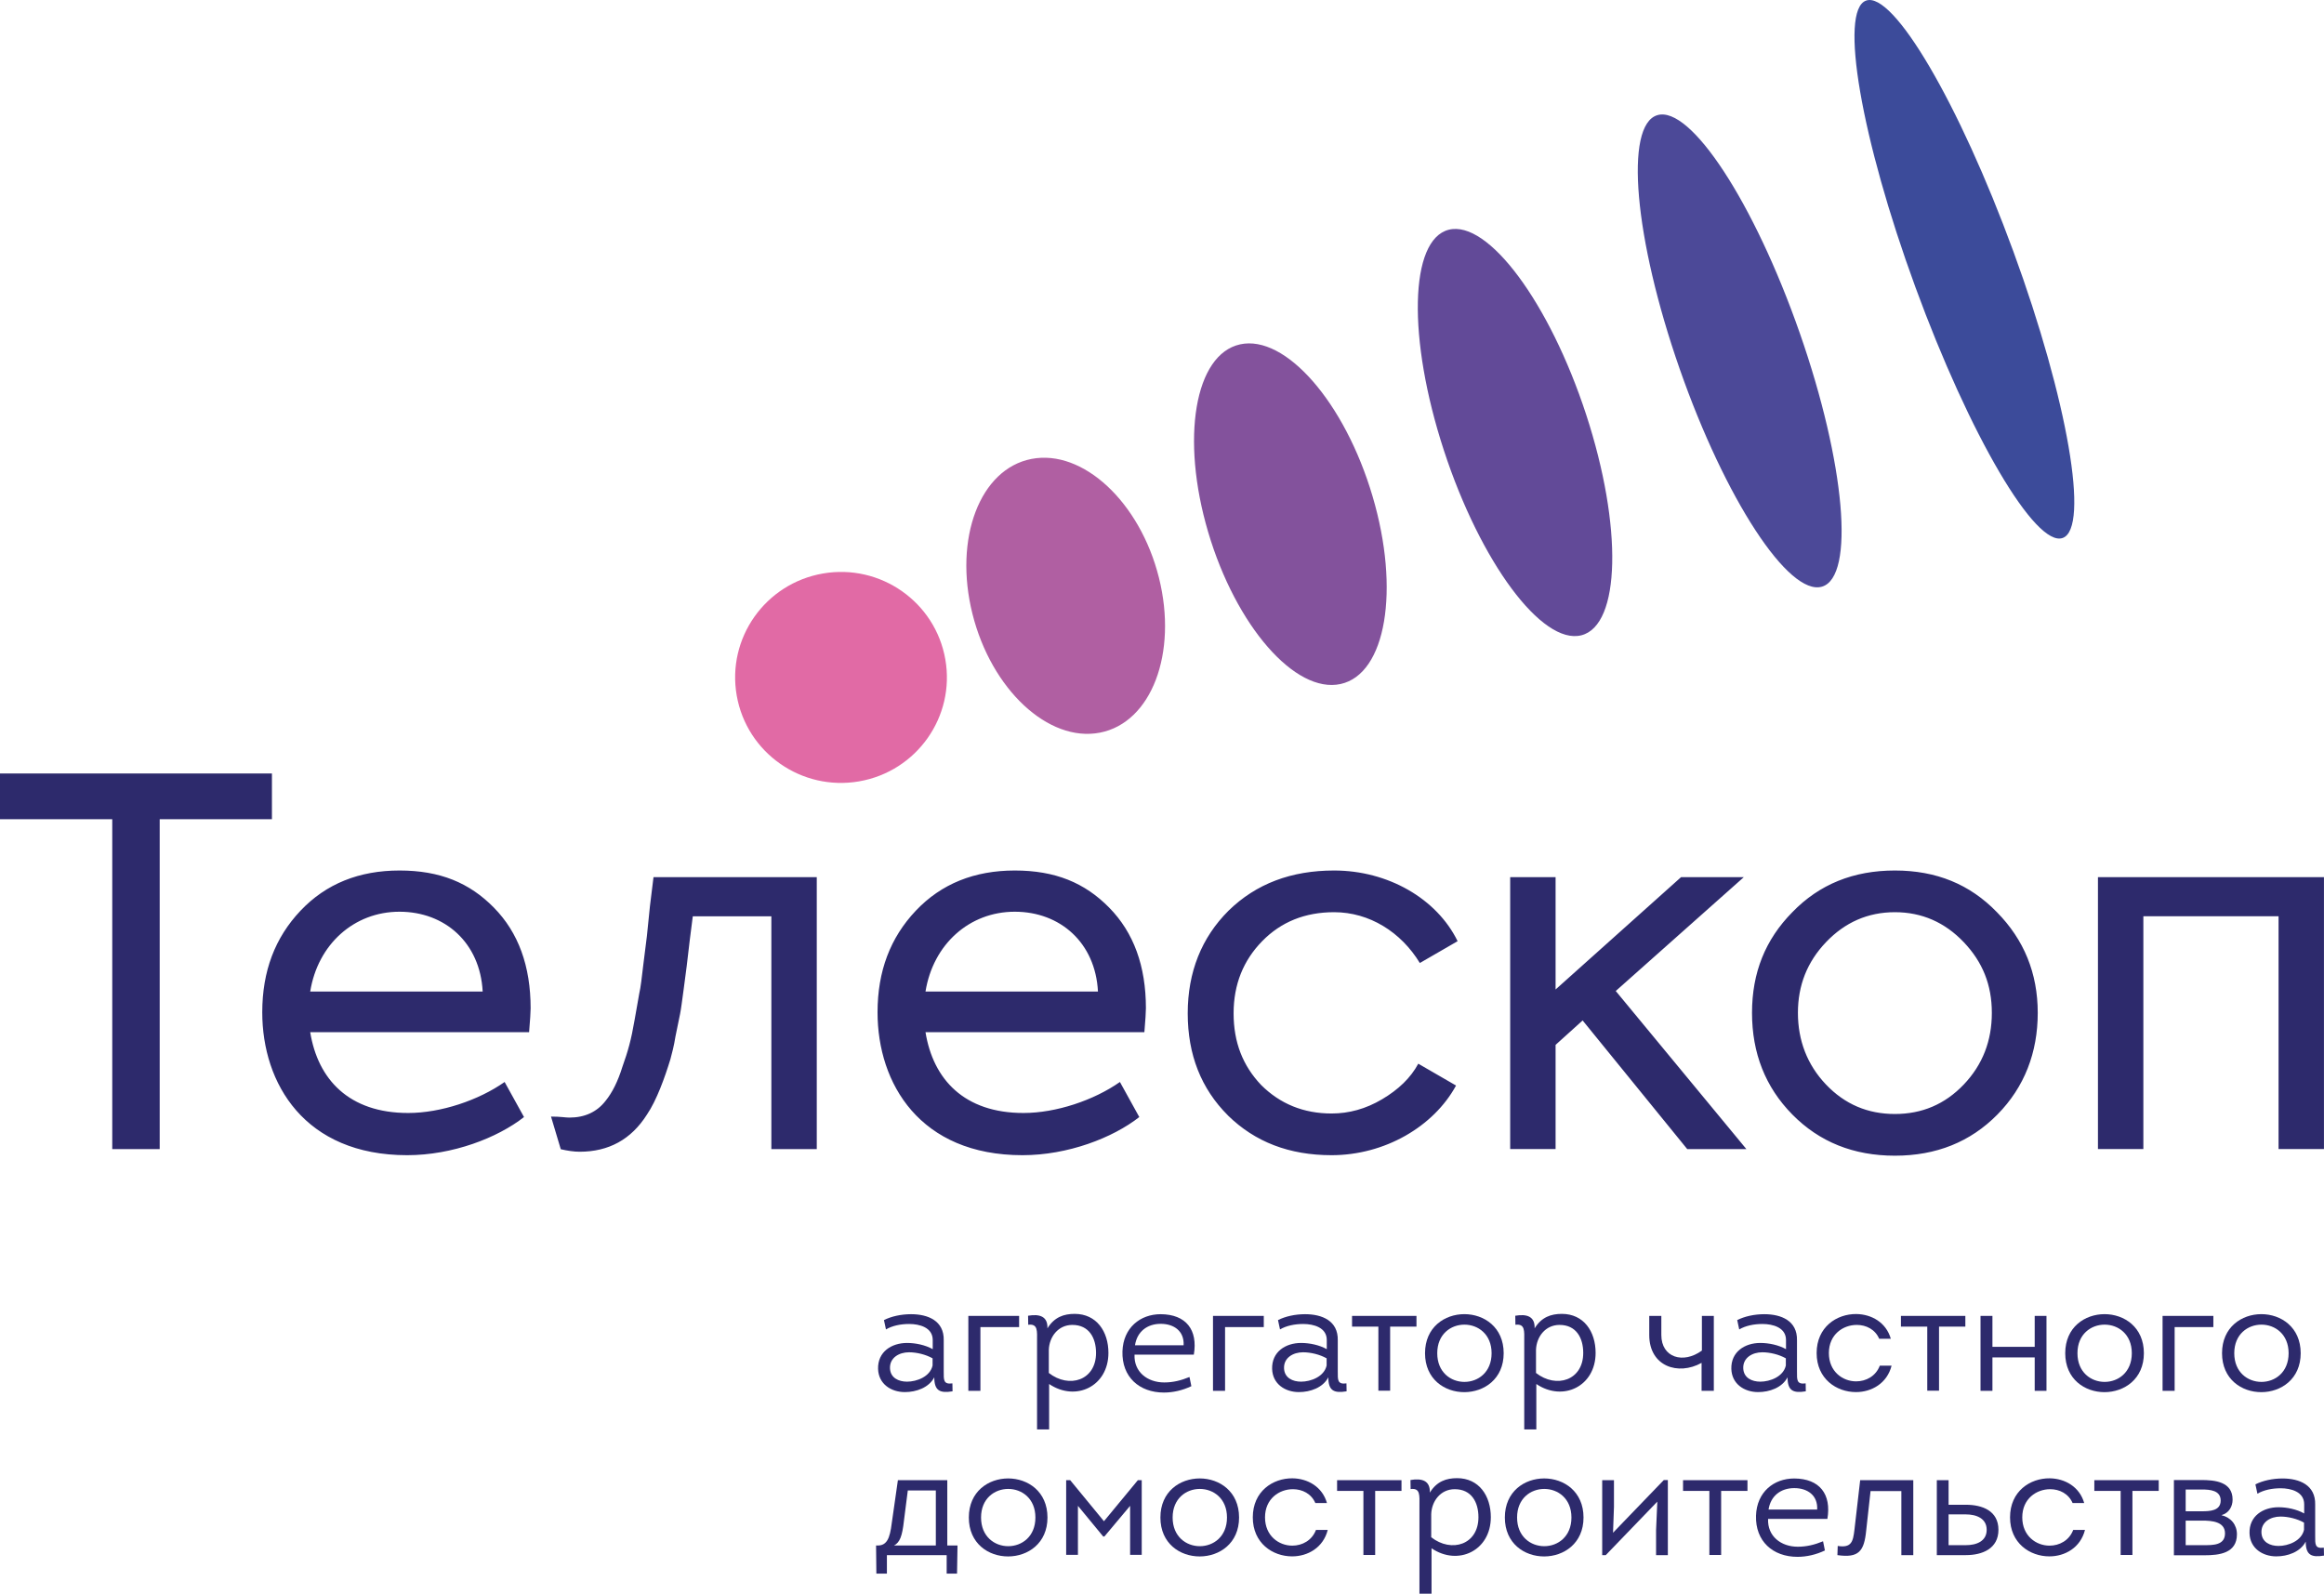<?xml version="1.0" encoding="UTF-8"?> <svg xmlns="http://www.w3.org/2000/svg" width="191" height="131" viewBox="0 0 191 131" fill="none"><path d="M76.785 113.214C76.339 114.071 75.296 114.429 74.367 114.429C73.234 114.429 72.204 113.764 72.165 112.524C72.127 111.118 73.272 110.39 74.545 110.39C75.245 110.39 76.047 110.556 76.657 110.901V110.147C76.657 109.112 75.563 108.831 74.723 108.831C74.023 108.831 73.336 108.971 72.814 109.278L72.649 108.511C73.247 108.204 74.061 108.026 74.876 108.026C76.263 108.026 77.599 108.562 77.561 110.173V112.742C77.561 113.419 77.523 113.815 78.274 113.713L78.286 114.365C77.268 114.531 76.785 114.339 76.785 113.214ZM76.645 112.243V111.655C76.085 111.336 75.334 111.157 74.71 111.157C73.896 111.157 73.107 111.604 73.145 112.486C73.183 113.266 73.858 113.572 74.545 113.572C75.347 113.572 76.441 113.163 76.645 112.243Z" fill="#2D2A6C"></path><path d="M80.576 114.326H79.584V108.166H83.757V109.086H80.576V114.326Z" fill="#2D2A6C"></path><path d="M86.084 109.189C86.656 108.256 87.445 108 88.323 108C90.117 108 91.097 109.444 91.097 111.208C91.097 113.956 88.412 115.247 86.223 113.764V117.496H85.231V110.224C85.231 109.431 85.32 108.792 84.505 108.895L84.493 108.153C85.46 107.987 86.122 108.217 86.084 109.189ZM86.198 110.952V112.857C87.865 114.16 90.079 113.47 90.079 111.208C90.079 109.981 89.507 108.907 88.132 108.907C86.962 108.907 86.236 109.892 86.198 110.952Z" fill="#2D2A6C"></path><path d="M95.393 108.026C97.48 108.038 98.46 109.316 98.116 111.349H93.243C93.179 112.767 94.299 113.636 95.686 113.636C96.386 113.636 97.047 113.483 97.76 113.189L97.913 113.943C97.187 114.288 96.411 114.467 95.66 114.467C93.624 114.467 92.186 113.176 92.25 111.08C92.314 109.137 93.713 108.026 95.393 108.026ZM95.393 108.818C94.273 108.818 93.446 109.47 93.281 110.582H97.276C97.34 109.419 96.487 108.818 95.393 108.818Z" fill="#2D2A6C"></path><path d="M100.683 114.326H99.691V108.166H103.865V109.086H100.683V114.326Z" fill="#2D2A6C"></path><path d="M109.17 113.214C108.724 114.071 107.681 114.429 106.752 114.429C105.619 114.429 104.589 113.764 104.55 112.524C104.512 111.118 105.658 110.39 106.93 110.39C107.63 110.39 108.432 110.556 109.042 110.901V110.147C109.042 109.112 107.948 108.831 107.108 108.831C106.408 108.831 105.721 108.971 105.199 109.278L105.034 108.511C105.632 108.204 106.446 108.026 107.261 108.026C108.648 108.026 109.984 108.562 109.946 110.173V112.742C109.946 113.419 109.908 113.815 110.659 113.713L110.671 114.365C109.653 114.531 109.17 114.339 109.17 113.214ZM109.03 112.243V111.655C108.47 111.336 107.719 111.157 107.095 111.157C106.281 111.157 105.492 111.604 105.53 112.486C105.568 113.266 106.243 113.572 106.93 113.572C107.732 113.572 108.826 113.163 109.03 112.243Z" fill="#2D2A6C"></path><path d="M114.25 114.314H113.283V109.048H111.12V108.166H116.414V109.048H114.25V114.314Z" fill="#2D2A6C"></path><path d="M123.581 111.233C123.581 115.489 117.117 115.515 117.117 111.233C117.117 106.952 123.581 106.952 123.581 111.233ZM118.122 111.233C118.122 114.378 122.588 114.378 122.588 111.233C122.588 108.102 118.122 108.102 118.122 111.233Z" fill="#2D2A6C"></path><path d="M126.124 109.189C126.696 108.256 127.485 108 128.363 108C130.157 108 131.137 109.444 131.137 111.208C131.137 113.956 128.452 115.247 126.264 113.764V117.496H125.271V110.224C125.271 109.431 125.36 108.792 124.546 108.895L124.533 108.153C125.5 107.987 126.162 108.217 126.124 109.189ZM126.238 110.952V112.857C127.905 114.16 130.119 113.47 130.119 111.208C130.119 109.981 129.547 108.907 128.172 108.907C127.002 108.907 126.276 109.892 126.238 110.952Z" fill="#2D2A6C"></path><path d="M136.538 109.738C136.538 111.591 138.332 112.141 139.872 111.016V108.166H140.852V114.326H139.846V112.026C137.925 113.099 135.545 112.32 135.545 109.738V108.166H136.538V109.738Z" fill="#2D2A6C"></path><path d="M146.911 113.214C146.465 114.071 145.422 114.429 144.493 114.429C143.36 114.429 142.33 113.764 142.291 112.524C142.253 111.118 143.399 110.39 144.671 110.39C145.371 110.39 146.173 110.556 146.784 110.901V110.147C146.784 109.112 145.689 108.831 144.849 108.831C144.149 108.831 143.462 108.971 142.94 109.278L142.775 108.511C143.373 108.204 144.188 108.026 145.002 108.026C146.389 108.026 147.725 108.562 147.687 110.173V112.742C147.687 113.419 147.649 113.815 148.4 113.713L148.412 114.365C147.394 114.531 146.911 114.339 146.911 113.214ZM146.771 112.243V111.655C146.211 111.336 145.46 111.157 144.837 111.157C144.022 111.157 143.233 111.604 143.271 112.486C143.31 113.266 143.984 113.572 144.671 113.572C145.473 113.572 146.567 113.163 146.771 112.243Z" fill="#2D2A6C"></path><path d="M155.398 110.045H154.443C154.113 109.278 153.375 108.907 152.598 108.907C151.478 108.907 150.308 109.687 150.308 111.221C150.308 112.742 151.44 113.547 152.547 113.547C153.362 113.547 154.164 113.125 154.494 112.256H155.462C155.092 113.713 153.82 114.429 152.535 114.429C150.931 114.429 149.302 113.342 149.302 111.221C149.302 109.074 150.957 108 152.56 108.013C153.807 108.026 155.016 108.703 155.398 110.045Z" fill="#2D2A6C"></path><path d="M159.361 114.314H158.394V109.048H156.23V108.166H161.524V109.048H159.361V114.314Z" fill="#2D2A6C"></path><path d="M167.224 108.166H168.192V114.326H167.224V111.579H163.75V114.326H162.771V108.166H163.75V110.709H167.224V108.166Z" fill="#2D2A6C"></path><path d="M176.197 111.233C176.197 115.489 169.733 115.515 169.733 111.233C169.733 106.952 176.197 106.952 176.197 111.233ZM170.738 111.233C170.738 114.378 175.205 114.378 175.205 111.233C175.205 108.102 170.738 108.102 170.738 111.233Z" fill="#2D2A6C"></path><path d="M178.725 114.326H177.733V108.166H181.907V109.086H178.725V114.326Z" fill="#2D2A6C"></path><path d="M189.084 111.233C189.084 115.489 182.62 115.515 182.62 111.233C182.62 106.952 189.084 106.952 189.084 111.233ZM183.625 111.233C183.625 114.378 188.092 114.378 188.092 111.233C188.092 108.102 183.625 108.102 183.625 111.233Z" fill="#2D2A6C"></path><path d="M72.891 129.351H72.025L72 127.038H72.204C73.094 127 73.183 126.003 73.349 124.789L73.794 121.67H77.854V127.038H78.694L78.655 129.351H77.803V127.83H72.891V129.351ZM76.912 127.038V122.514H74.609L74.291 125.006C74.151 126.284 73.947 126.795 73.476 127.038H76.912Z" fill="#2D2A6C"></path><path d="M86.088 124.738C86.088 128.993 79.624 129.019 79.624 124.738C79.624 120.456 86.088 120.456 86.088 124.738ZM80.629 124.738C80.629 127.882 85.096 127.882 85.096 124.738C85.096 121.606 80.629 121.606 80.629 124.738Z" fill="#2D2A6C"></path><path d="M90.767 126.297H90.665L88.591 123.779V127.805C88.273 127.805 87.955 127.805 87.624 127.805C87.624 125.901 87.624 123.408 87.624 121.67H87.955L90.729 125.044L93.516 121.67H93.834C93.834 123.408 93.834 125.901 93.834 127.805C93.516 127.805 93.198 127.805 92.879 127.805V123.779L90.767 126.297Z" fill="#2D2A6C"></path><path d="M101.834 124.738C101.834 128.993 95.369 129.019 95.369 124.738C95.369 120.456 101.834 120.456 101.834 124.738ZM96.374 124.738C96.374 127.882 100.841 127.882 100.841 124.738C100.841 121.606 96.374 121.606 96.374 124.738Z" fill="#2D2A6C"></path><path d="M109.057 123.549H108.103C107.772 122.782 107.034 122.411 106.258 122.411C105.138 122.411 103.967 123.191 103.967 124.725C103.967 126.246 105.1 127.051 106.207 127.051C107.021 127.051 107.823 126.629 108.154 125.76H109.121C108.752 127.217 107.479 127.933 106.194 127.933C104.591 127.933 102.962 126.846 102.962 124.725C102.962 122.578 104.616 121.504 106.22 121.517C107.467 121.53 108.676 122.207 109.057 123.549Z" fill="#2D2A6C"></path><path d="M113.02 127.818H112.053V122.552H109.89V121.67H115.183V122.552H113.02V127.818Z" fill="#2D2A6C"></path><path d="M117.512 122.693C118.084 121.76 118.873 121.504 119.751 121.504C121.546 121.504 122.525 122.948 122.525 124.712C122.525 127.46 119.84 128.751 117.652 127.268V131H116.659V123.728C116.659 122.935 116.748 122.296 115.934 122.399L115.921 121.657C116.888 121.491 117.55 121.721 117.512 122.693ZM117.626 124.456V126.361C119.293 127.664 121.507 126.974 121.507 124.712C121.507 123.485 120.935 122.411 119.56 122.411C118.39 122.411 117.664 123.396 117.626 124.456Z" fill="#2D2A6C"></path><path d="M130.143 124.738C130.143 128.993 123.678 129.019 123.678 124.738C123.678 120.456 130.143 120.456 130.143 124.738ZM124.683 124.738C124.683 127.882 129.15 127.882 129.15 124.738C129.15 121.606 124.683 121.606 124.683 124.738Z" fill="#2D2A6C"></path><path d="M136.208 123.434L131.971 127.83H131.678V121.67H132.645V123.856L132.569 125.99L136.743 121.657H137.074V127.83H136.106V125.773L136.208 123.434Z" fill="#2D2A6C"></path><path d="M141.453 127.818H140.486V122.552H138.323V121.67H143.617V122.552H141.453V127.818Z" fill="#2D2A6C"></path><path d="M147.463 121.53C149.55 121.542 150.529 122.82 150.186 124.853H145.312C145.248 126.271 146.368 127.14 147.755 127.14C148.455 127.14 149.117 126.987 149.83 126.693L149.982 127.447C149.257 127.792 148.481 127.971 147.73 127.971C145.694 127.971 144.256 126.68 144.319 124.584C144.383 122.641 145.783 121.53 147.463 121.53ZM147.463 122.322C146.343 122.322 145.516 122.974 145.35 124.086H149.346C149.41 122.923 148.557 122.322 147.463 122.322Z" fill="#2D2A6C"></path><path d="M156.265 122.565H153.733L153.376 125.798C153.211 127.498 152.778 128.086 151.009 127.83L151.035 127.076C152.167 127.255 152.295 126.719 152.409 125.747L152.88 121.67C154.343 121.67 155.781 121.67 157.245 121.67V127.83H156.265V122.565Z" fill="#2D2A6C"></path><path d="M161.571 127.83H159.179C159.179 125.773 159.179 123.728 159.179 121.67H160.146V123.69H161.571C162.92 123.69 164.244 124.188 164.244 125.747C164.244 127.306 162.908 127.83 161.571 127.83ZM161.559 124.482H160.146V127.012H161.559C162.437 127.012 163.277 126.693 163.277 125.747C163.277 124.814 162.437 124.482 161.559 124.482Z" fill="#2D2A6C"></path><path d="M171.292 123.549H170.338C170.007 122.782 169.269 122.411 168.493 122.411C167.373 122.411 166.202 123.191 166.202 124.725C166.202 126.246 167.335 127.051 168.442 127.051C169.256 127.051 170.058 126.629 170.389 125.76H171.356C170.987 127.217 169.714 127.933 168.429 127.933C166.826 127.933 165.197 126.846 165.197 124.725C165.197 122.578 166.851 121.504 168.454 121.517C169.701 121.53 170.91 122.207 171.292 123.549Z" fill="#2D2A6C"></path><path d="M175.255 127.818H174.288V122.552H172.124V121.67H177.418V122.552H175.255V127.818Z" fill="#2D2A6C"></path><path d="M183.488 123.268C183.488 123.817 183.208 124.367 182.571 124.546C183.36 124.738 183.844 125.338 183.844 126.118C183.844 127.677 182.393 127.843 181.184 127.843H178.665C178.665 125.798 178.665 123.741 178.665 121.657H180.904C182.012 121.657 183.488 121.785 183.488 123.268ZM179.632 127.012H181.095C181.846 127.012 182.864 127.038 182.864 126.041C182.864 125.07 181.77 124.993 180.994 124.993H179.632V127.012ZM179.632 124.226H180.955C181.63 124.226 182.508 124.188 182.508 123.344C182.508 122.501 181.63 122.437 180.955 122.437H179.632V124.226Z" fill="#2D2A6C"></path><path d="M189.498 126.719C189.053 127.575 188.01 127.933 187.081 127.933C185.948 127.933 184.917 127.268 184.879 126.028C184.841 124.622 185.986 123.894 187.259 123.894C187.959 123.894 188.76 124.06 189.371 124.405V123.651C189.371 122.616 188.277 122.335 187.437 122.335C186.737 122.335 186.05 122.475 185.528 122.782L185.363 122.015C185.961 121.709 186.775 121.53 187.59 121.53C188.977 121.53 190.313 122.066 190.275 123.677V126.246C190.275 126.923 190.236 127.319 190.987 127.217L191 127.869C189.982 128.035 189.498 127.843 189.498 126.719ZM189.358 125.747V125.159C188.799 124.84 188.048 124.661 187.424 124.661C186.61 124.661 185.821 125.108 185.859 125.99C185.897 126.77 186.572 127.076 187.259 127.076C188.06 127.076 189.155 126.667 189.358 125.747Z" fill="#2D2A6C"></path><g clip-path="url(#clip0_260_106)"><path d="M9.226 67.339H0V63.579H22.349V67.339H13.125V94.455H9.226V67.339ZM43.484 84.845H25.495C26.125 88.73 28.683 91.487 33.547 91.487C36.23 91.487 39.334 90.442 41.473 88.939L43.066 91.821C40.885 93.533 37.195 94.956 33.463 94.956C25.035 94.956 21.554 89.064 21.554 83.214C21.554 79.829 22.602 77.072 24.7 74.857C26.797 72.642 29.522 71.555 32.836 71.555C36.149 71.555 38.581 72.558 40.592 74.607C42.606 76.655 43.61 79.412 43.61 82.88C43.61 83.172 43.568 83.842 43.484 84.845ZM25.495 81.502H39.669C39.459 77.491 36.565 74.943 32.833 74.943C29.101 74.943 26.122 77.616 25.495 81.502ZM46.084 94.455L45.286 91.782C46.084 91.782 46.46 91.865 46.795 91.865C48.053 91.865 49.059 91.407 49.771 90.487C50.315 89.817 50.778 88.9 51.154 87.688C51.614 86.393 51.868 85.515 52.161 83.803L52.537 81.671C52.663 81.129 52.747 80.334 52.872 79.289L53.165 76.949L53.416 74.484L53.709 72.103H67.127V94.455H63.395V75.318H56.938L56.688 77.283L56.437 79.415L56.185 81.338C56.06 82.258 55.976 82.925 55.893 83.344L55.516 85.184C55.391 85.979 55.223 86.604 55.098 87.066C54.638 88.569 53.965 90.451 53.168 91.621C51.868 93.669 50.022 94.672 47.632 94.672C47.171 94.672 46.625 94.589 46.081 94.464L46.084 94.455ZM94.052 84.845H76.063C76.693 88.73 79.251 91.487 84.115 91.487C86.798 91.487 89.902 90.442 92.042 88.939L93.634 91.821C91.453 93.533 87.763 94.956 84.031 94.956C75.603 94.956 72.122 89.064 72.122 83.214C72.122 79.829 73.171 77.072 75.268 74.857C77.366 72.642 80.091 71.555 83.404 71.555C86.717 71.555 89.149 72.558 91.16 74.607C93.174 76.655 94.178 79.412 94.178 82.88C94.178 83.172 94.136 83.842 94.052 84.845ZM76.063 81.502H90.237C90.028 77.491 87.133 74.943 83.401 74.943C79.669 74.943 76.691 77.616 76.063 81.502ZM100.928 91.696C98.705 89.481 97.614 86.682 97.614 83.297C97.614 79.912 98.746 77.072 100.969 74.857C103.234 72.642 106.126 71.555 109.649 71.555C114.053 71.555 118.077 73.853 119.795 77.364L116.691 79.159C115.141 76.61 112.541 74.982 109.646 74.982C107.256 74.982 105.284 75.777 103.733 77.364C102.183 78.95 101.385 80.915 101.385 83.297C101.385 85.679 102.141 87.602 103.65 89.189C105.2 90.734 107.13 91.529 109.437 91.529C110.862 91.529 112.245 91.154 113.587 90.359C114.929 89.564 115.935 88.605 116.563 87.435L119.667 89.231C117.821 92.615 113.796 94.956 109.437 94.956C105.956 94.956 103.148 93.869 100.925 91.696H100.928ZM138.666 94.453L130.07 83.881L127.847 85.887V94.453H124.116V72.1H127.847V81.335L138.161 72.1H143.318L132.792 81.46L143.528 94.455H138.663L138.666 94.453ZM147.304 74.982C149.527 72.683 152.335 71.555 155.732 71.555C159.129 71.555 161.896 72.683 164.119 74.982C166.342 77.238 167.474 79.995 167.474 83.255C167.474 86.515 166.384 89.356 164.161 91.612C161.938 93.869 159.129 94.997 155.732 94.997C152.335 94.997 149.527 93.869 147.304 91.612C145.081 89.356 143.991 86.557 143.991 83.255C143.991 79.954 145.081 77.238 147.304 74.982ZM161.394 77.447C159.843 75.818 157.955 74.982 155.732 74.982C153.51 74.982 151.624 75.818 150.071 77.447C148.52 79.076 147.764 80.999 147.764 83.255C147.764 85.512 148.52 87.519 150.071 89.147C151.621 90.776 153.51 91.57 155.732 91.57C157.955 91.57 159.841 90.776 161.394 89.147C162.945 87.519 163.701 85.554 163.701 83.255C163.701 80.957 162.945 79.078 161.394 77.447ZM190.997 72.1V94.453H187.265V75.315H176.154V94.453H172.422V72.1H190.997Z" fill="#2D2A6C"></path><path d="M165.472 20.671C169.937 32.869 171.753 43.413 169.527 44.219C167.301 45.028 161.879 35.796 157.417 23.598C152.952 11.4 151.139 0.856 153.362 0.05C155.587 -0.759 161.009 8.474 165.472 20.671Z" fill="#3C4B9A"></path><path d="M138.042 30.312C134.304 19.61 133.487 10.277 136.212 9.466C138.94 8.654 144.178 16.672 147.915 27.375C151.652 38.077 152.469 47.41 149.745 48.221C147.017 49.033 141.779 41.015 138.042 30.312Z" fill="#4C4998"></path><path d="M118.669 37.027C115.659 27.822 115.838 19.699 119.068 18.884C122.297 18.07 127.351 24.874 130.36 34.078C133.37 43.283 133.191 51.406 129.962 52.221C126.732 53.035 121.678 46.231 118.669 37.027Z" fill="#624A98"></path><path d="M99.296 43.744C97.014 36.035 98.192 29.123 101.92 28.306C105.649 27.489 110.525 33.077 112.803 40.787C115.085 48.496 113.908 55.408 110.179 56.225C106.447 57.042 101.575 51.453 99.296 43.744Z" fill="#83529C"></path><path d="M79.921 50.458C78.367 44.244 80.54 38.544 84.773 37.724C89.004 36.904 93.696 41.279 95.249 47.49C96.803 53.704 94.63 59.404 90.396 60.224C86.162 61.044 81.474 56.67 79.921 50.458Z" fill="#B05FA2"></path><path d="M60.548 57.173C59.722 52.457 62.893 47.966 67.626 47.143C72.359 46.32 76.867 49.48 77.692 54.196C78.518 58.913 75.346 63.404 70.613 64.226C65.88 65.049 61.373 61.889 60.548 57.173Z" fill="#E16AA5"></path></g><defs><clipPath id="clip0_260_106"><rect width="191" height="95" fill="white"></rect></clipPath></defs></svg> 